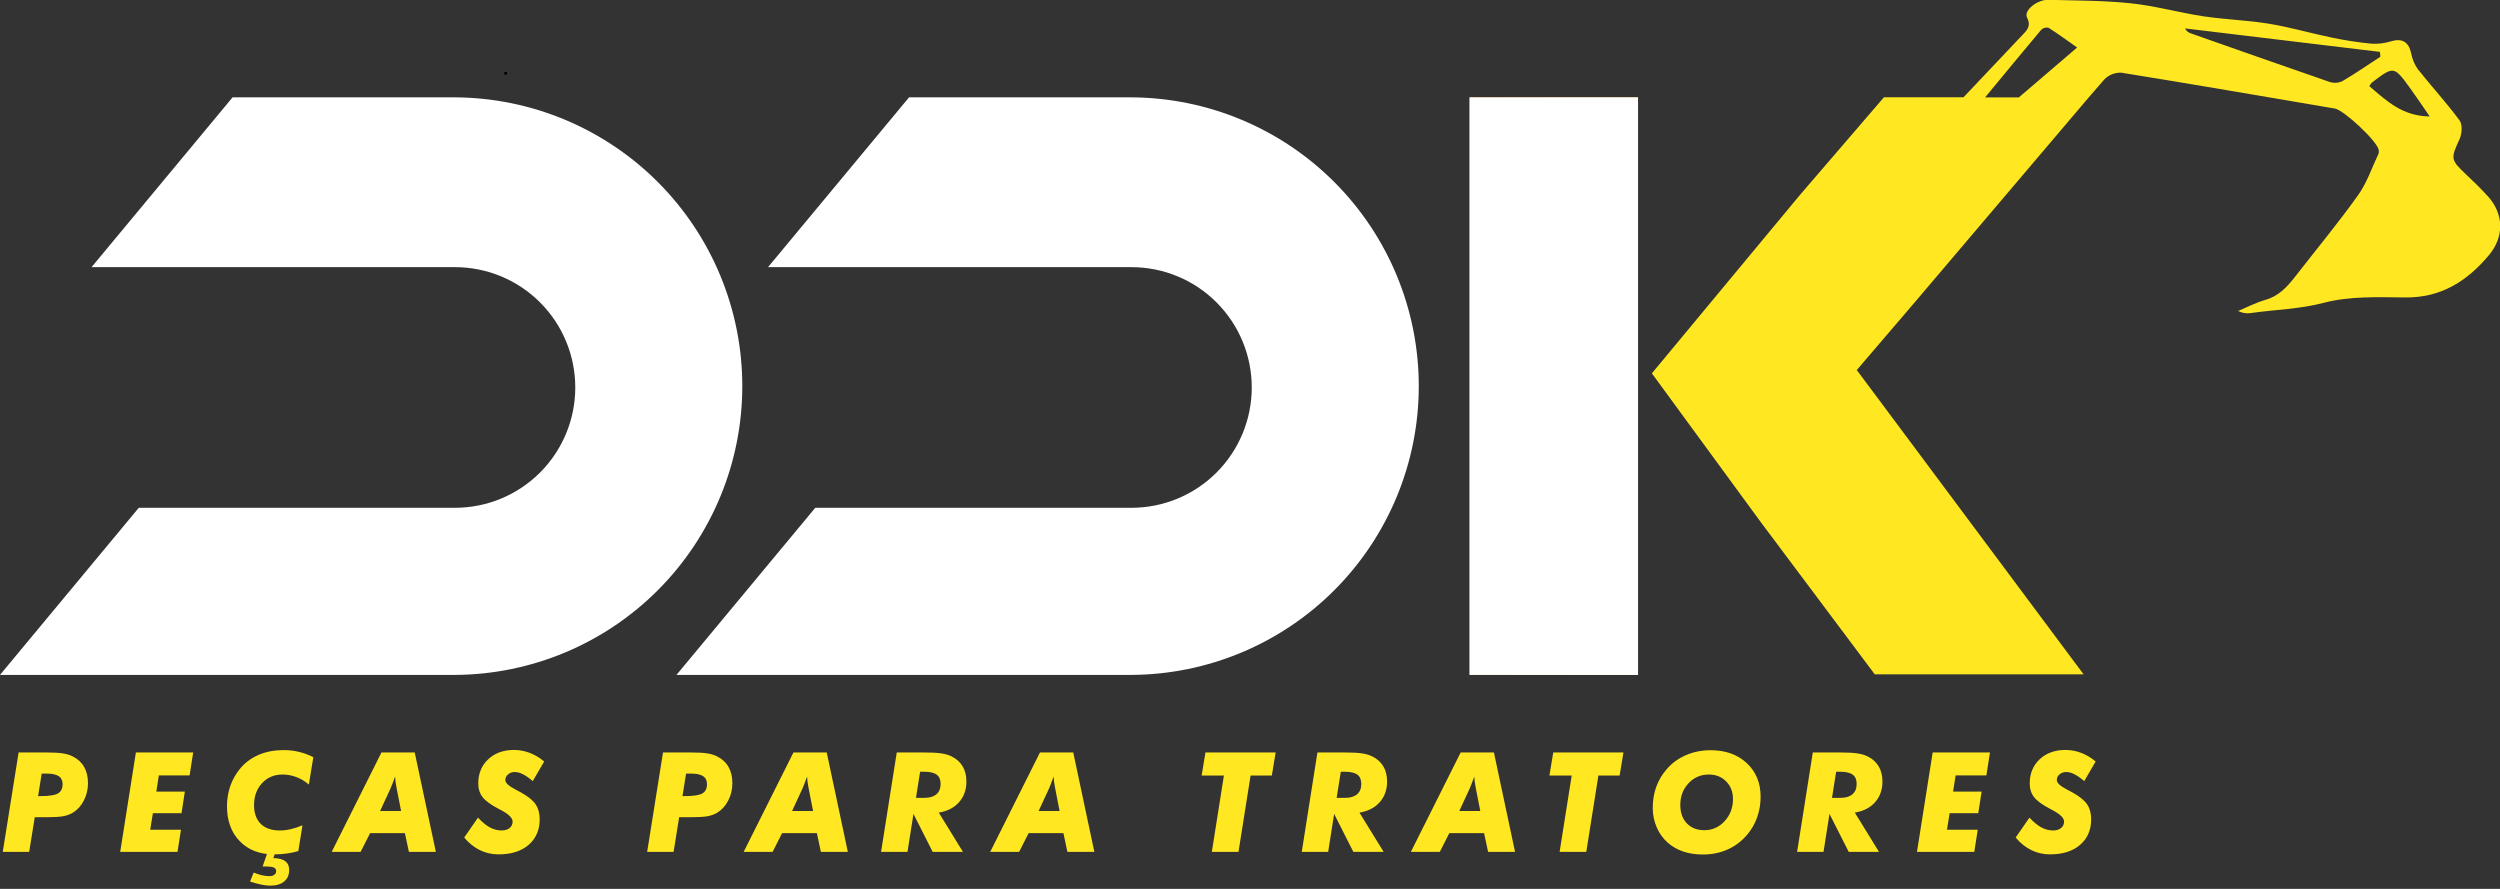 <svg width="135" height="48" viewBox="0 0 135 48" fill="none" xmlns="http://www.w3.org/2000/svg">
<rect x="0" y="0" width="135" height="48" fill="#333333" stroke="none"/>
<path d="M27.233 3.958H27.305V3.959" fill="url(#paint0_linear_108_72)"/>
<path d="M27.233 3.958H27.305V3.959" stroke="black" stroke-width="0.144" stroke-miterlimit="10"/>
<path d="M112.789 5.263L113.628 4.296C113.746 4.171 113.89 4.074 114.049 4.01C114.209 3.946 114.38 3.917 114.552 3.925C118.4 4.544 122.24 5.21 126.083 5.862C126.575 5.946 128.351 7.611 128.448 8.084C128.466 8.155 128.464 8.23 128.44 8.299C128.081 9.058 127.809 9.888 127.327 10.553C126.247 12.064 125.059 13.497 123.918 14.964C123.485 15.519 123.024 16.003 122.304 16.203C121.804 16.348 121.335 16.593 120.86 16.794C121.075 16.905 121.319 16.943 121.557 16.904C122.866 16.714 124.175 16.696 125.489 16.351C126.874 15.985 128.394 16.046 129.853 16.062C131.796 16.092 133.211 15.195 134.394 13.789C135.232 12.796 135.214 11.57 134.357 10.613C133.978 10.19 133.565 9.795 133.153 9.405C132.322 8.619 132.335 8.559 132.818 7.508C132.948 7.219 132.98 6.726 132.818 6.505C132.108 5.543 131.294 4.659 130.551 3.721C130.373 3.461 130.252 3.165 130.198 2.855C130.063 2.257 129.704 2.055 129.121 2.229C128.778 2.338 128.418 2.382 128.059 2.359C127.343 2.289 126.63 2.179 125.925 2.032C124.789 1.798 123.671 1.47 122.529 1.282C121.358 1.089 120.163 1.058 118.989 0.881C117.675 0.683 116.381 0.316 115.061 0.178C113.589 0.023 112.097 0.033 110.613 -0.01C110.014 -0.029 109.269 0.567 109.458 0.941C109.697 1.408 109.458 1.633 109.205 1.897C108.146 3.018 107.087 4.136 106.029 5.253H101.733L97.17 10.559L89.201 20.161L95.097 28.215L101.238 36.415H112.514L103.045 23.709L100.266 19.982L103.489 16.215M110.24 1.596C110.291 1.549 110.352 1.516 110.419 1.5C110.485 1.483 110.555 1.482 110.622 1.499C111.125 1.819 111.608 2.173 112.165 2.566L109.019 5.259H107.195C108.202 4.041 109.212 2.816 110.233 1.6L110.24 1.596ZM126.491 4.381C126.273 4.484 126.023 4.499 125.794 4.423C123.286 3.556 120.785 2.676 118.286 1.795C118.222 1.775 118.163 1.741 118.113 1.696C118.063 1.651 118.024 1.596 117.997 1.535L128.517 2.801C128.524 2.889 128.533 2.977 128.54 3.064C127.851 3.512 127.184 3.976 126.484 4.385L126.491 4.381ZM127.947 4.645C127.983 4.58 128.027 4.519 128.077 4.463C129.265 3.559 129.269 3.556 130.14 4.752C130.481 5.221 130.801 5.705 131.203 6.287C129.74 6.279 128.872 5.446 127.939 4.649L127.947 4.645Z" fill="#FFE821"/>
<path d="M88.454 5.257H79.357V36.445H88.454V5.257Z" fill="url(#paint1_linear_108_72)"/>
<path d="M40.084 20.851C40.084 24.974 38.451 28.93 35.542 31.852C32.633 34.775 28.685 36.426 24.562 36.445H0L7.494 27.421H24.568C26.291 27.421 27.944 26.736 29.162 25.518C30.381 24.299 31.065 22.646 31.065 20.923C31.065 19.2 30.381 17.547 29.162 16.329C27.944 15.11 26.291 14.426 24.568 14.426H4.944L12.559 5.257H24.568C28.69 5.278 32.636 6.93 35.544 9.852C38.451 12.774 40.084 16.729 40.084 20.851Z" fill="white"/>
<path d="M76.614 20.851C76.614 24.974 74.981 28.93 72.072 31.852C69.163 34.775 65.215 36.426 61.092 36.445H36.53L44.024 27.421H61.098C62.821 27.421 64.474 26.736 65.692 25.518C66.911 24.299 67.595 22.646 67.595 20.923C67.595 19.2 66.911 17.547 65.692 16.329C64.474 15.11 62.821 14.426 61.098 14.426H41.474L49.089 5.257H61.098C65.22 5.278 69.166 6.93 72.074 9.852C74.982 12.774 76.614 16.729 76.614 20.851Z" fill="white"/>
<path d="M88.454 5.257H79.357V36.445H88.454V5.257Z" fill="white"/>
<path d="M2.057 42.99H2.192C2.657 42.99 2.971 42.941 3.135 42.843C3.298 42.746 3.38 42.58 3.38 42.345C3.38 42.147 3.309 42.003 3.168 41.912C3.028 41.819 2.808 41.773 2.508 41.773H2.251L2.057 42.99ZM0.15 46L1.005 40.633H2.478C2.886 40.633 3.193 40.65 3.398 40.684C3.604 40.716 3.782 40.771 3.934 40.849C4.207 40.988 4.412 41.179 4.546 41.421C4.683 41.663 4.751 41.953 4.751 42.29C4.751 42.625 4.678 42.935 4.531 43.221C4.387 43.507 4.19 43.727 3.941 43.881C3.794 43.971 3.621 44.036 3.42 44.075C3.22 44.112 2.906 44.13 2.478 44.13H2.258H1.877L1.576 46H0.15ZM8.112 44.805H9.772L9.585 46H6.491L7.338 40.633H10.432L10.238 41.872H8.577L8.442 42.748H9.981L9.802 43.914H8.255L8.112 44.805ZM16.92 40.886L16.678 42.367C16.473 42.188 16.249 42.054 16.007 41.964C15.765 41.871 15.513 41.824 15.252 41.824C14.807 41.824 14.44 41.98 14.152 42.29C13.864 42.6 13.719 42.996 13.719 43.478C13.719 43.913 13.84 44.25 14.082 44.49C14.324 44.727 14.666 44.845 15.109 44.845C15.299 44.845 15.495 44.822 15.695 44.776C15.898 44.729 16.111 44.659 16.333 44.567L16.11 45.956C15.926 46.015 15.723 46.059 15.501 46.088C15.281 46.12 15.043 46.136 14.786 46.136C14.021 46.136 13.408 45.899 12.946 45.424C12.486 44.95 12.257 44.321 12.257 43.536C12.257 43.157 12.315 42.797 12.432 42.455C12.552 42.11 12.727 41.797 12.957 41.516C13.226 41.189 13.56 40.938 13.961 40.765C14.364 40.591 14.816 40.505 15.314 40.505C15.598 40.505 15.873 40.536 16.139 40.6C16.405 40.663 16.666 40.759 16.92 40.886ZM13.503 47.606L13.697 47.118C13.856 47.184 14.008 47.233 14.152 47.265C14.296 47.297 14.431 47.312 14.555 47.312C14.665 47.312 14.752 47.287 14.816 47.236C14.882 47.187 14.914 47.121 14.914 47.038C14.914 46.947 14.869 46.882 14.779 46.843C14.691 46.806 14.54 46.788 14.328 46.788H14.181L14.456 46H14.878L14.761 46.337C15.046 46.342 15.26 46.397 15.402 46.502C15.544 46.61 15.615 46.767 15.615 46.975C15.615 47.244 15.524 47.453 15.343 47.602C15.165 47.751 14.912 47.826 14.585 47.826C14.457 47.826 14.303 47.807 14.123 47.771C13.944 47.734 13.738 47.679 13.503 47.606ZM17.912 46L20.599 40.633H22.395L23.536 46H22.08L21.864 44.988H19.987L19.474 46H17.912ZM20.526 43.793H21.659L21.413 42.539C21.389 42.414 21.37 42.303 21.358 42.206C21.346 42.108 21.338 42.016 21.336 41.931C21.285 42.077 21.237 42.207 21.193 42.319C21.151 42.429 21.119 42.511 21.094 42.565L20.526 43.793ZM25.811 44.152C26.036 44.394 26.25 44.57 26.452 44.68C26.658 44.79 26.869 44.845 27.087 44.845C27.267 44.845 27.412 44.801 27.519 44.713C27.627 44.625 27.681 44.509 27.681 44.365C27.681 44.169 27.463 43.958 27.028 43.731C26.986 43.709 26.953 43.692 26.929 43.679C26.506 43.459 26.217 43.248 26.06 43.045C25.904 42.842 25.826 42.595 25.826 42.305C25.826 41.774 26.004 41.34 26.361 41.003C26.72 40.666 27.182 40.497 27.747 40.497C28.045 40.497 28.331 40.55 28.604 40.655C28.881 40.76 29.141 40.915 29.385 41.12L28.769 42.18C28.576 42.014 28.4 41.89 28.241 41.81C28.083 41.729 27.936 41.689 27.802 41.689C27.655 41.689 27.533 41.731 27.435 41.817C27.337 41.9 27.288 42.003 27.288 42.125C27.288 42.276 27.472 42.446 27.838 42.635C27.968 42.7 28.068 42.754 28.139 42.796C28.515 43.004 28.777 43.216 28.923 43.434C29.07 43.649 29.143 43.919 29.143 44.244C29.143 44.818 28.944 45.278 28.546 45.622C28.147 45.965 27.606 46.136 26.922 46.136C26.562 46.136 26.226 46.06 25.913 45.908C25.601 45.754 25.318 45.527 25.067 45.227L25.811 44.152ZM36.854 42.99H36.989C37.454 42.99 37.768 42.941 37.932 42.843C38.096 42.746 38.177 42.58 38.177 42.345C38.177 42.147 38.106 42.003 37.965 41.912C37.825 41.819 37.605 41.773 37.305 41.773H37.048L36.854 42.99ZM34.947 46L35.802 40.633H37.276C37.684 40.633 37.99 40.65 38.196 40.684C38.401 40.716 38.579 40.771 38.731 40.849C39.005 40.988 39.209 41.179 39.343 41.421C39.48 41.663 39.548 41.953 39.548 42.29C39.548 42.625 39.475 42.935 39.328 43.221C39.184 43.507 38.988 43.727 38.738 43.881C38.592 43.971 38.418 44.036 38.218 44.075C38.017 44.112 37.703 44.13 37.276 44.13H37.056H36.674L36.374 46H34.947ZM40.159 46L42.846 40.633H44.643L45.783 46H44.328L44.111 44.988H42.234L41.721 46H40.159ZM42.773 43.793H43.906L43.66 42.539C43.636 42.414 43.618 42.303 43.605 42.206C43.593 42.108 43.586 42.016 43.583 41.931C43.532 42.077 43.484 42.207 43.44 42.319C43.399 42.429 43.366 42.511 43.341 42.565L42.773 43.793ZM49.004 46H47.578L48.425 40.633H49.855C50.285 40.633 50.605 40.649 50.815 40.681C51.025 40.71 51.207 40.761 51.361 40.834C51.633 40.962 51.838 41.141 51.977 41.373C52.117 41.603 52.186 41.879 52.186 42.202C52.186 42.647 52.053 43.02 51.787 43.32C51.523 43.618 51.158 43.805 50.694 43.881L51.999 46H50.364L49.327 43.951L49.004 46ZM49.462 43.085H49.913C50.197 43.085 50.414 43.021 50.566 42.891C50.717 42.762 50.793 42.575 50.793 42.33C50.793 42.1 50.722 41.934 50.581 41.832C50.439 41.727 50.212 41.674 49.899 41.674H49.686L49.462 43.085ZM53.472 46L56.159 40.633H57.955L59.095 46H57.64L57.424 44.988H55.547L55.033 46H53.472ZM56.086 43.793H57.218L56.973 42.539C56.948 42.414 56.93 42.303 56.918 42.206C56.906 42.108 56.898 42.016 56.896 41.931C56.844 42.077 56.797 42.207 56.753 42.319C56.711 42.429 56.678 42.511 56.654 42.565L56.086 43.793ZM65.439 46L66.091 41.879H64.889L65.094 40.633H68.885L68.679 41.879H67.532L66.879 46H65.439ZM71.721 46H70.295L71.141 40.633H72.571C73.001 40.633 73.322 40.649 73.532 40.681C73.742 40.71 73.924 40.761 74.078 40.834C74.349 40.962 74.555 41.141 74.694 41.373C74.833 41.603 74.903 41.879 74.903 42.202C74.903 42.647 74.77 43.02 74.503 43.32C74.239 43.618 73.875 43.805 73.411 43.881L74.716 46H73.081L72.043 43.951L71.721 46ZM72.179 43.085H72.63C72.913 43.085 73.131 43.021 73.282 42.891C73.434 42.762 73.51 42.575 73.51 42.33C73.51 42.1 73.439 41.934 73.297 41.832C73.155 41.727 72.928 41.674 72.615 41.674H72.403L72.179 43.085ZM76.188 46L78.876 40.633H80.672L81.812 46H80.357L80.14 44.988H78.263L77.75 46H76.188ZM78.802 43.793H79.935L79.689 42.539C79.665 42.414 79.647 42.303 79.634 42.206C79.622 42.108 79.615 42.016 79.612 41.931C79.561 42.077 79.513 42.207 79.469 42.319C79.428 42.429 79.395 42.511 79.37 42.565L78.802 43.793ZM84.219 46L84.872 41.879H83.669L83.875 40.633H87.665L87.46 41.879H86.313L85.66 46H84.219ZM92.279 41.824C91.842 41.824 91.475 41.982 91.18 42.297C90.884 42.612 90.736 43.004 90.736 43.47C90.736 43.883 90.853 44.213 91.088 44.46C91.325 44.707 91.64 44.831 92.034 44.831C92.464 44.831 92.829 44.668 93.13 44.343C93.431 44.015 93.581 43.617 93.581 43.148C93.581 42.762 93.459 42.445 93.214 42.198C92.97 41.949 92.658 41.824 92.279 41.824ZM91.95 46.143C91.566 46.143 91.216 46.09 90.901 45.985C90.588 45.88 90.31 45.723 90.065 45.512C89.809 45.288 89.608 45.01 89.464 44.68C89.32 44.35 89.248 43.999 89.248 43.628C89.248 43.227 89.309 42.853 89.431 42.506C89.556 42.157 89.74 41.84 89.984 41.557C90.27 41.219 90.619 40.962 91.029 40.783C91.442 40.602 91.89 40.512 92.371 40.512C93.178 40.512 93.829 40.744 94.325 41.208C94.824 41.673 95.073 42.276 95.073 43.02C95.073 43.418 95.01 43.793 94.882 44.145C94.758 44.495 94.575 44.81 94.332 45.091C94.037 45.435 93.687 45.697 93.284 45.875C92.881 46.054 92.436 46.143 91.95 46.143ZM98.47 46H97.044L97.891 40.633H99.321C99.751 40.633 100.071 40.649 100.281 40.681C100.491 40.71 100.673 40.761 100.827 40.834C101.099 40.962 101.304 41.141 101.443 41.373C101.583 41.603 101.652 41.879 101.652 42.202C101.652 42.647 101.519 43.02 101.253 43.32C100.989 43.618 100.625 43.805 100.16 43.881L101.465 46H99.83L98.793 43.951L98.47 46ZM98.928 43.085H99.379C99.663 43.085 99.88 43.021 100.032 42.891C100.183 42.762 100.259 42.575 100.259 42.33C100.259 42.1 100.188 41.934 100.047 41.832C99.905 41.727 99.677 41.674 99.365 41.674H99.152L98.928 43.085ZM105.137 44.805H106.798L106.611 46H103.517L104.364 40.633H107.458L107.264 41.872H105.603L105.467 42.748H107.007L106.827 43.914H105.28L105.137 44.805ZM109.59 44.152C109.815 44.394 110.029 44.57 110.232 44.68C110.437 44.79 110.648 44.845 110.866 44.845C111.047 44.845 111.191 44.801 111.299 44.713C111.406 44.625 111.46 44.509 111.46 44.365C111.46 44.169 111.242 43.958 110.807 43.731C110.766 43.709 110.733 43.692 110.708 43.679C110.285 43.459 109.996 43.248 109.839 43.045C109.683 42.842 109.605 42.595 109.605 42.305C109.605 41.774 109.783 41.34 110.14 41.003C110.499 40.666 110.961 40.497 111.526 40.497C111.824 40.497 112.11 40.55 112.384 40.655C112.66 40.76 112.92 40.915 113.165 41.12L112.549 42.18C112.356 42.014 112.18 41.89 112.021 41.81C111.862 41.729 111.715 41.689 111.581 41.689C111.434 41.689 111.312 41.731 111.214 41.817C111.116 41.9 111.068 42.003 111.068 42.125C111.068 42.276 111.251 42.446 111.617 42.635C111.747 42.7 111.847 42.754 111.918 42.796C112.294 43.004 112.556 43.216 112.703 43.434C112.849 43.649 112.923 43.919 112.923 44.244C112.923 44.818 112.723 45.278 112.325 45.622C111.927 45.965 111.385 46.136 110.701 46.136C110.342 46.136 110.006 46.06 109.693 45.908C109.38 45.754 109.098 45.527 108.846 45.227L109.59 44.152Z" fill="#FFE821"/>
<defs>
<linearGradient id="paint0_linear_108_72" x1="27.233" y1="3.959" x2="27.305" y2="3.959" gradientUnits="userSpaceOnUse">
<stop stop-color="#C6C6C6"/>
<stop offset="0.11" stop-color="#B0AFB0"/>
<stop offset="0.3" stop-color="#8F8D8E"/>
<stop offset="0.48" stop-color="#777475"/>
<stop offset="0.65" stop-color="#696566"/>
<stop offset="0.79" stop-color="#646061"/>
</linearGradient>
<linearGradient id="paint1_linear_108_72" x1="79.357" y1="20.851" x2="88.454" y2="20.851" gradientUnits="userSpaceOnUse">
<stop stop-color="#F7931E"/>
<stop offset="0.2" stop-color="#F89C27"/>
<stop offset="0.64" stop-color="#FAAB36"/>
<stop offset="1" stop-color="#FBB03B"/>
</linearGradient>
</defs>
</svg>
